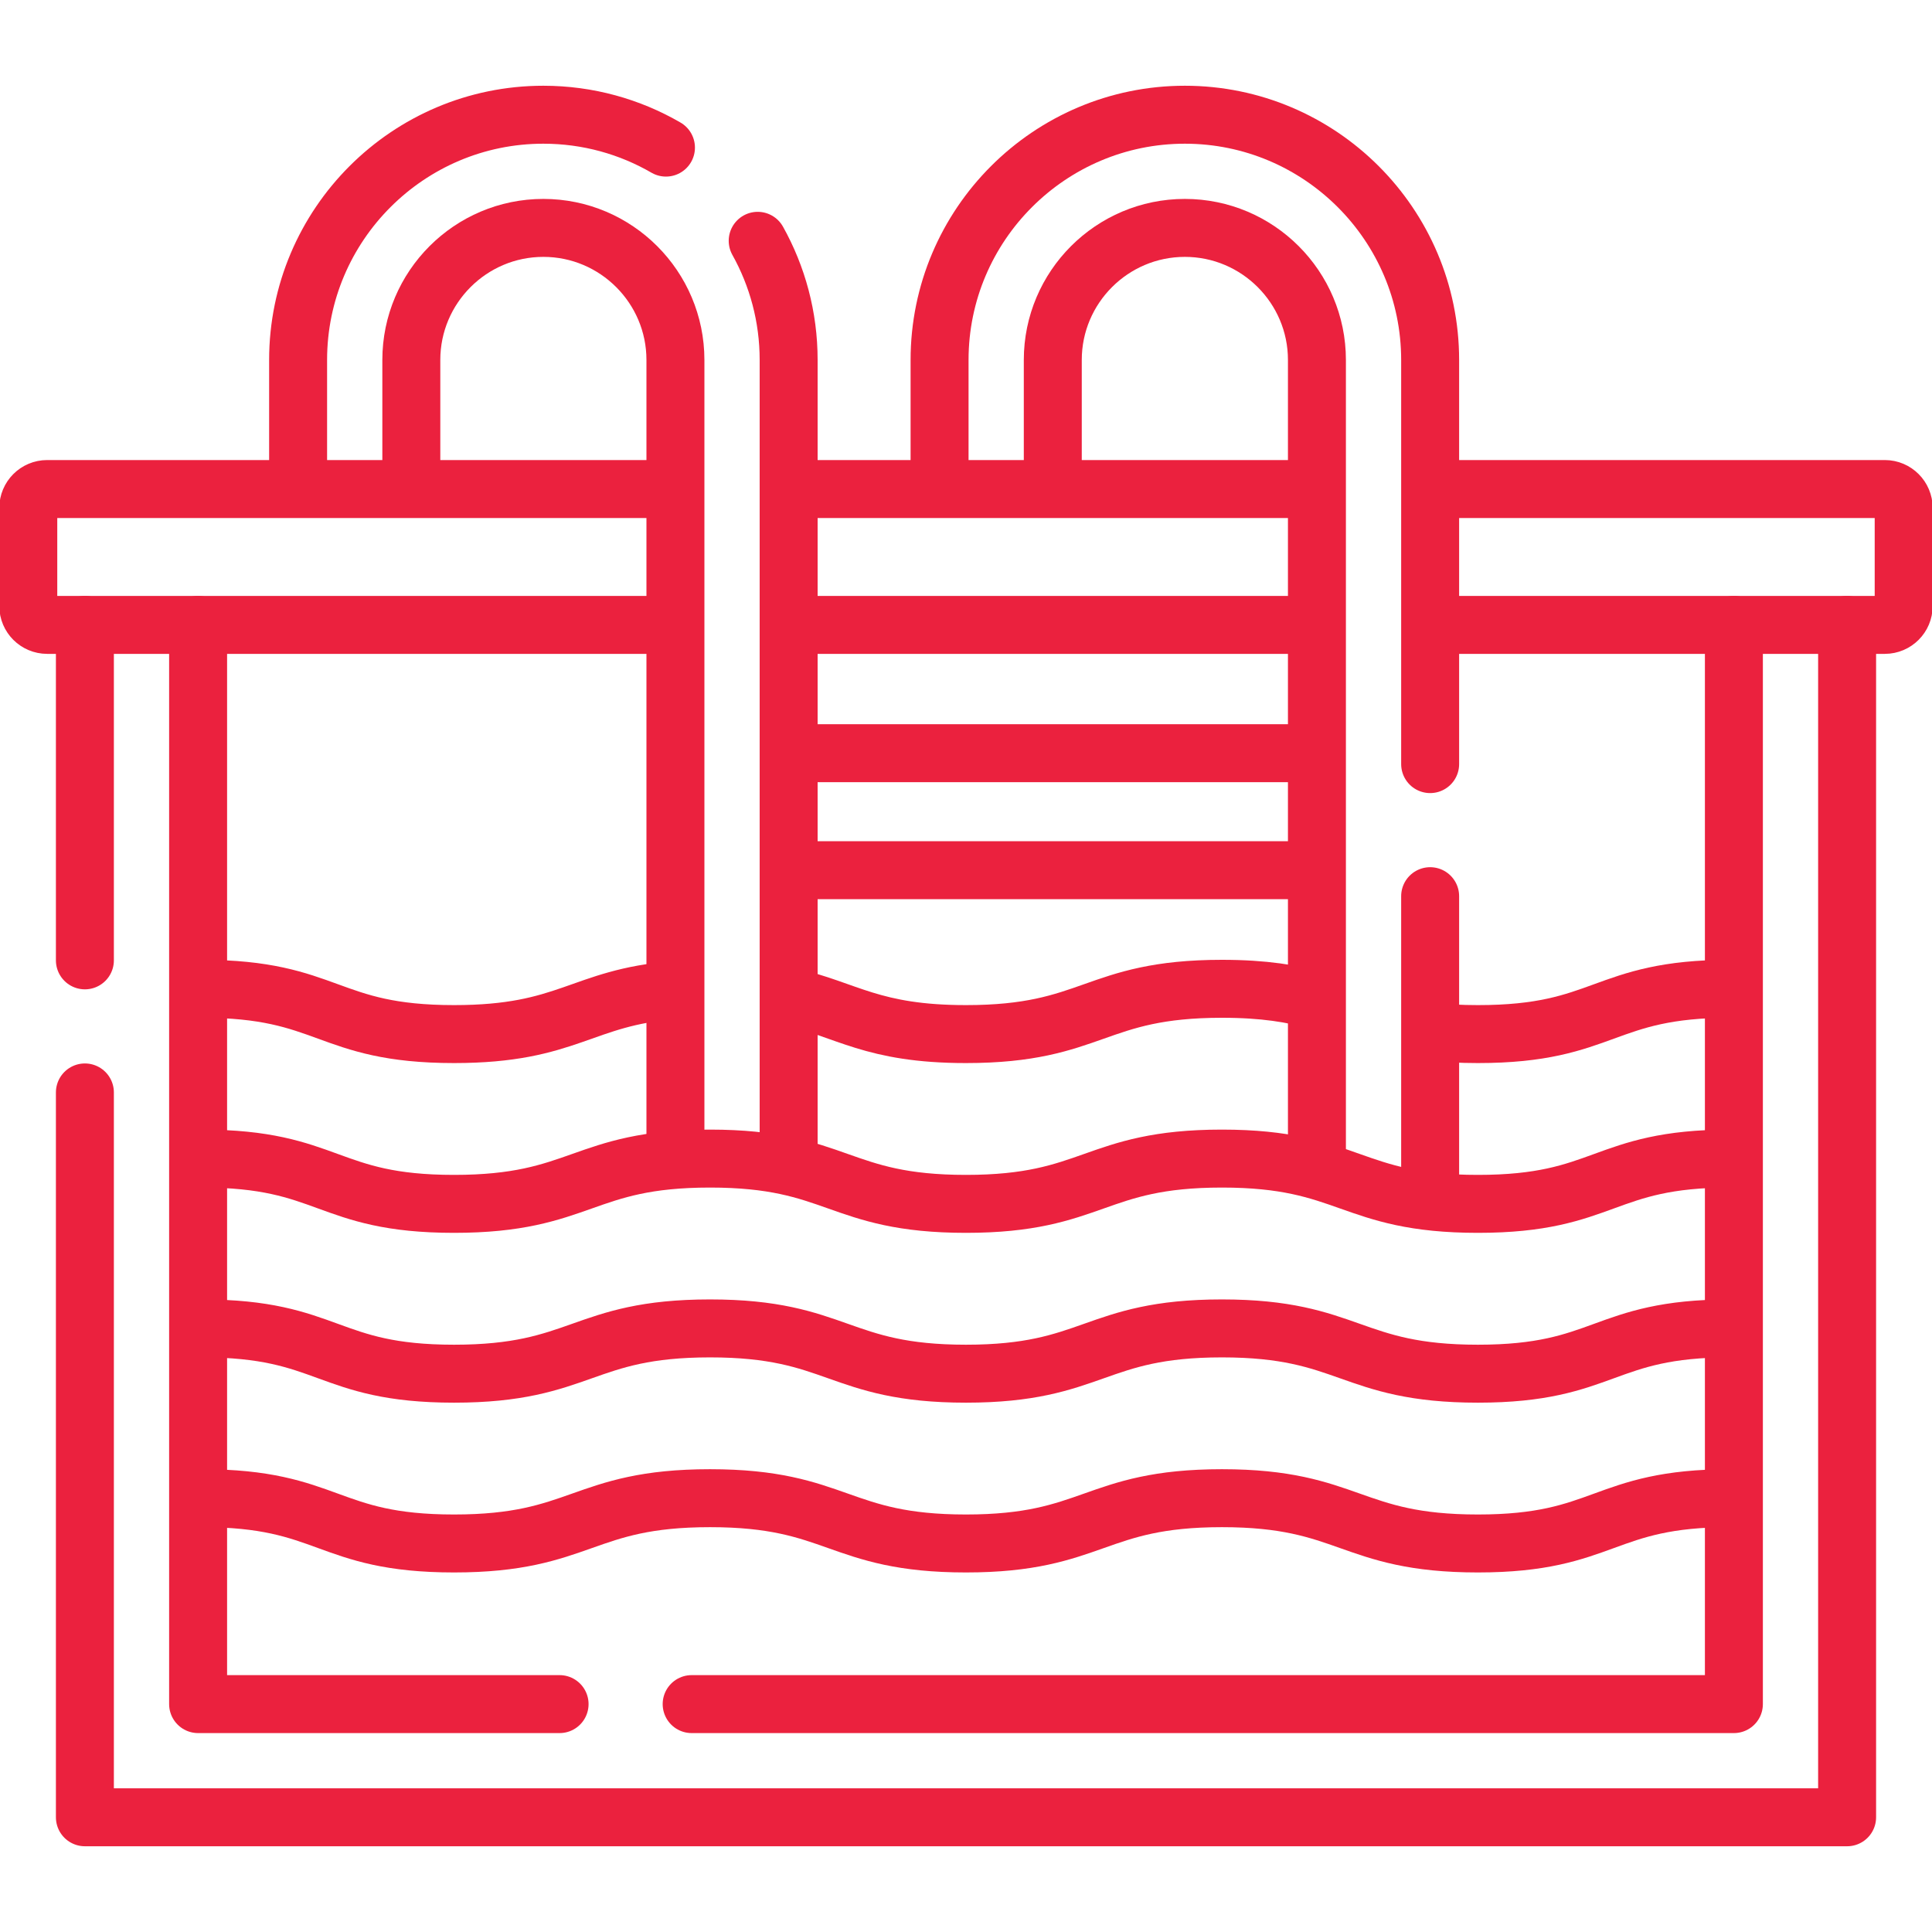 <svg width="50" height="50" viewBox="0 0 50 50" fill="none" xmlns="http://www.w3.org/2000/svg">
<g clip-path="url(#clip0_1100_855)">
<path d="M20.455 12.656H34.048" stroke="#EB213E" stroke-width="1.5" stroke-miterlimit="10" stroke-linecap="round" stroke-linejoin="round"/>
<path d="M17.451 16.172H1.221C0.951 16.172 0.732 15.953 0.732 15.684V13.145C0.732 12.875 0.951 12.656 1.221 12.656H17.445" stroke="#EB213E" stroke-width="1.5" stroke-miterlimit="10" stroke-linecap="round" stroke-linejoin="round"/>
<path d="M34.04 16.172H20.455" stroke="#EB213E" stroke-width="1.5" stroke-miterlimit="10" stroke-linecap="round" stroke-linejoin="round"/>
<path d="M37.065 12.656H48.779C49.048 12.656 49.267 12.875 49.267 13.145V15.684C49.267 15.953 49.048 16.172 48.779 16.172H37.057" stroke="#EB213E" stroke-width="1.5" stroke-miterlimit="10" stroke-linecap="round" stroke-linejoin="round"/>
<path d="M34.033 22.52H20.459" stroke="#EB213E" stroke-width="1.5" stroke-miterlimit="10" stroke-linecap="round" stroke-linejoin="round"/>
<path d="M20.459 19.492H34.033" stroke="#EB213E" stroke-width="1.5" stroke-miterlimit="10" stroke-linecap="round" stroke-linejoin="round"/>
<path d="M2.197 24.854V16.172" stroke="#EB213E" stroke-width="1.5" stroke-miterlimit="10" stroke-linecap="round" stroke-linejoin="round"/>
<path d="M47.803 16.172V47.031H2.197V28.272" stroke="#EB213E" stroke-width="1.5" stroke-miterlimit="10" stroke-linecap="round" stroke-linejoin="round"/>
<path d="M14.482 44.102H5.127V16.172" stroke="#EB213E" stroke-width="1.5" stroke-miterlimit="10" stroke-linecap="round" stroke-linejoin="round"/>
<path d="M44.873 16.172V44.102H17.9" stroke="#EB213E" stroke-width="1.5" stroke-miterlimit="10" stroke-linecap="round" stroke-linejoin="round"/>
<path d="M37.033 26.699C37.385 26.739 37.785 26.762 38.249 26.762C41.561 26.762 41.463 25.59 44.776 25.59" stroke="#EB213E" stroke-width="1.5" stroke-miterlimit="10" stroke-linecap="round" stroke-linejoin="round"/>
<path d="M20.432 25.793C21.919 26.128 22.564 26.762 25 26.762C28.312 26.762 28.312 25.59 31.624 25.59C32.721 25.59 33.455 25.718 34.066 25.89" stroke="#EB213E" stroke-width="1.5" stroke-miterlimit="10" stroke-linecap="round" stroke-linejoin="round"/>
<path d="M5.225 25.59C8.537 25.59 8.439 26.762 11.751 26.762C14.728 26.762 15.029 25.815 17.464 25.623" stroke="#EB213E" stroke-width="1.5" stroke-miterlimit="10" stroke-linecap="round" stroke-linejoin="round"/>
<path d="M5.225 34.379C8.537 34.379 8.439 35.551 11.751 35.551C15.063 35.551 15.063 34.379 18.375 34.379C21.687 34.379 21.687 35.551 24.999 35.551C28.311 35.551 28.311 34.379 31.624 34.379C34.936 34.379 34.936 35.551 38.248 35.551C41.561 35.551 41.463 34.379 44.775 34.379" stroke="#EB213E" stroke-width="1.5" stroke-miterlimit="10" stroke-linecap="round" stroke-linejoin="round"/>
<path d="M5.225 38.773C8.537 38.773 8.439 39.945 11.751 39.945C15.063 39.945 15.063 38.773 18.375 38.773C21.687 38.773 21.687 39.945 24.999 39.945C28.311 39.945 28.311 38.773 31.624 38.773C34.936 38.773 34.936 39.945 38.248 39.945C41.561 39.945 41.463 38.773 44.775 38.773" stroke="#EB213E" stroke-width="1.5" stroke-miterlimit="10" stroke-linecap="round" stroke-linejoin="round"/>
<path d="M19.609 6.232C20.119 7.146 20.41 8.198 20.41 9.316V30.135" stroke="#EB213E" stroke-width="1.5" stroke-miterlimit="10" stroke-linecap="round" stroke-linejoin="round"/>
<path d="M7.715 12.558V9.316C7.715 5.816 10.562 2.969 14.062 2.969C15.217 2.969 16.301 3.279 17.235 3.82" stroke="#EB213E" stroke-width="1.5" stroke-miterlimit="10" stroke-linecap="round" stroke-linejoin="round"/>
<path d="M17.48 29.989V9.316C17.48 7.432 15.947 5.898 14.062 5.898C12.178 5.898 10.645 7.432 10.645 9.316V12.558" stroke="#EB213E" stroke-width="1.5" stroke-miterlimit="10" stroke-linecap="round" stroke-linejoin="round"/>
<path d="M37.012 23.193V31.064" stroke="#EB213E" stroke-width="1.5" stroke-miterlimit="10" stroke-linecap="round" stroke-linejoin="round"/>
<path d="M24.316 12.558V9.316C24.316 5.816 27.164 2.969 30.664 2.969C34.164 2.969 37.012 5.816 37.012 9.316V19.775" stroke="#EB213E" stroke-width="1.5" stroke-miterlimit="10" stroke-linecap="round" stroke-linejoin="round"/>
<path d="M34.082 30.273V9.316C34.082 7.432 32.549 5.898 30.664 5.898C28.779 5.898 27.246 7.432 27.246 9.316V12.558" stroke="#EB213E" stroke-width="1.5" stroke-miterlimit="10" stroke-linecap="round" stroke-linejoin="round"/>
<path d="M5.225 29.984C8.537 29.984 8.439 31.156 11.751 31.156C15.063 31.156 15.063 29.984 18.375 29.984C21.687 29.984 21.687 31.156 24.999 31.156C28.311 31.156 28.311 29.984 31.624 29.984C34.936 29.984 34.936 31.156 38.248 31.156C41.561 31.156 41.463 29.984 44.775 29.984" stroke="#EB213E" stroke-width="1.5" stroke-miterlimit="10" stroke-linecap="round" stroke-linejoin="round"/>
</g>
<defs>
<clipPath id="clip0_1100_855">
<rect width="50" height="50" fill="white"/>
</clipPath>
</defs>
</svg>
